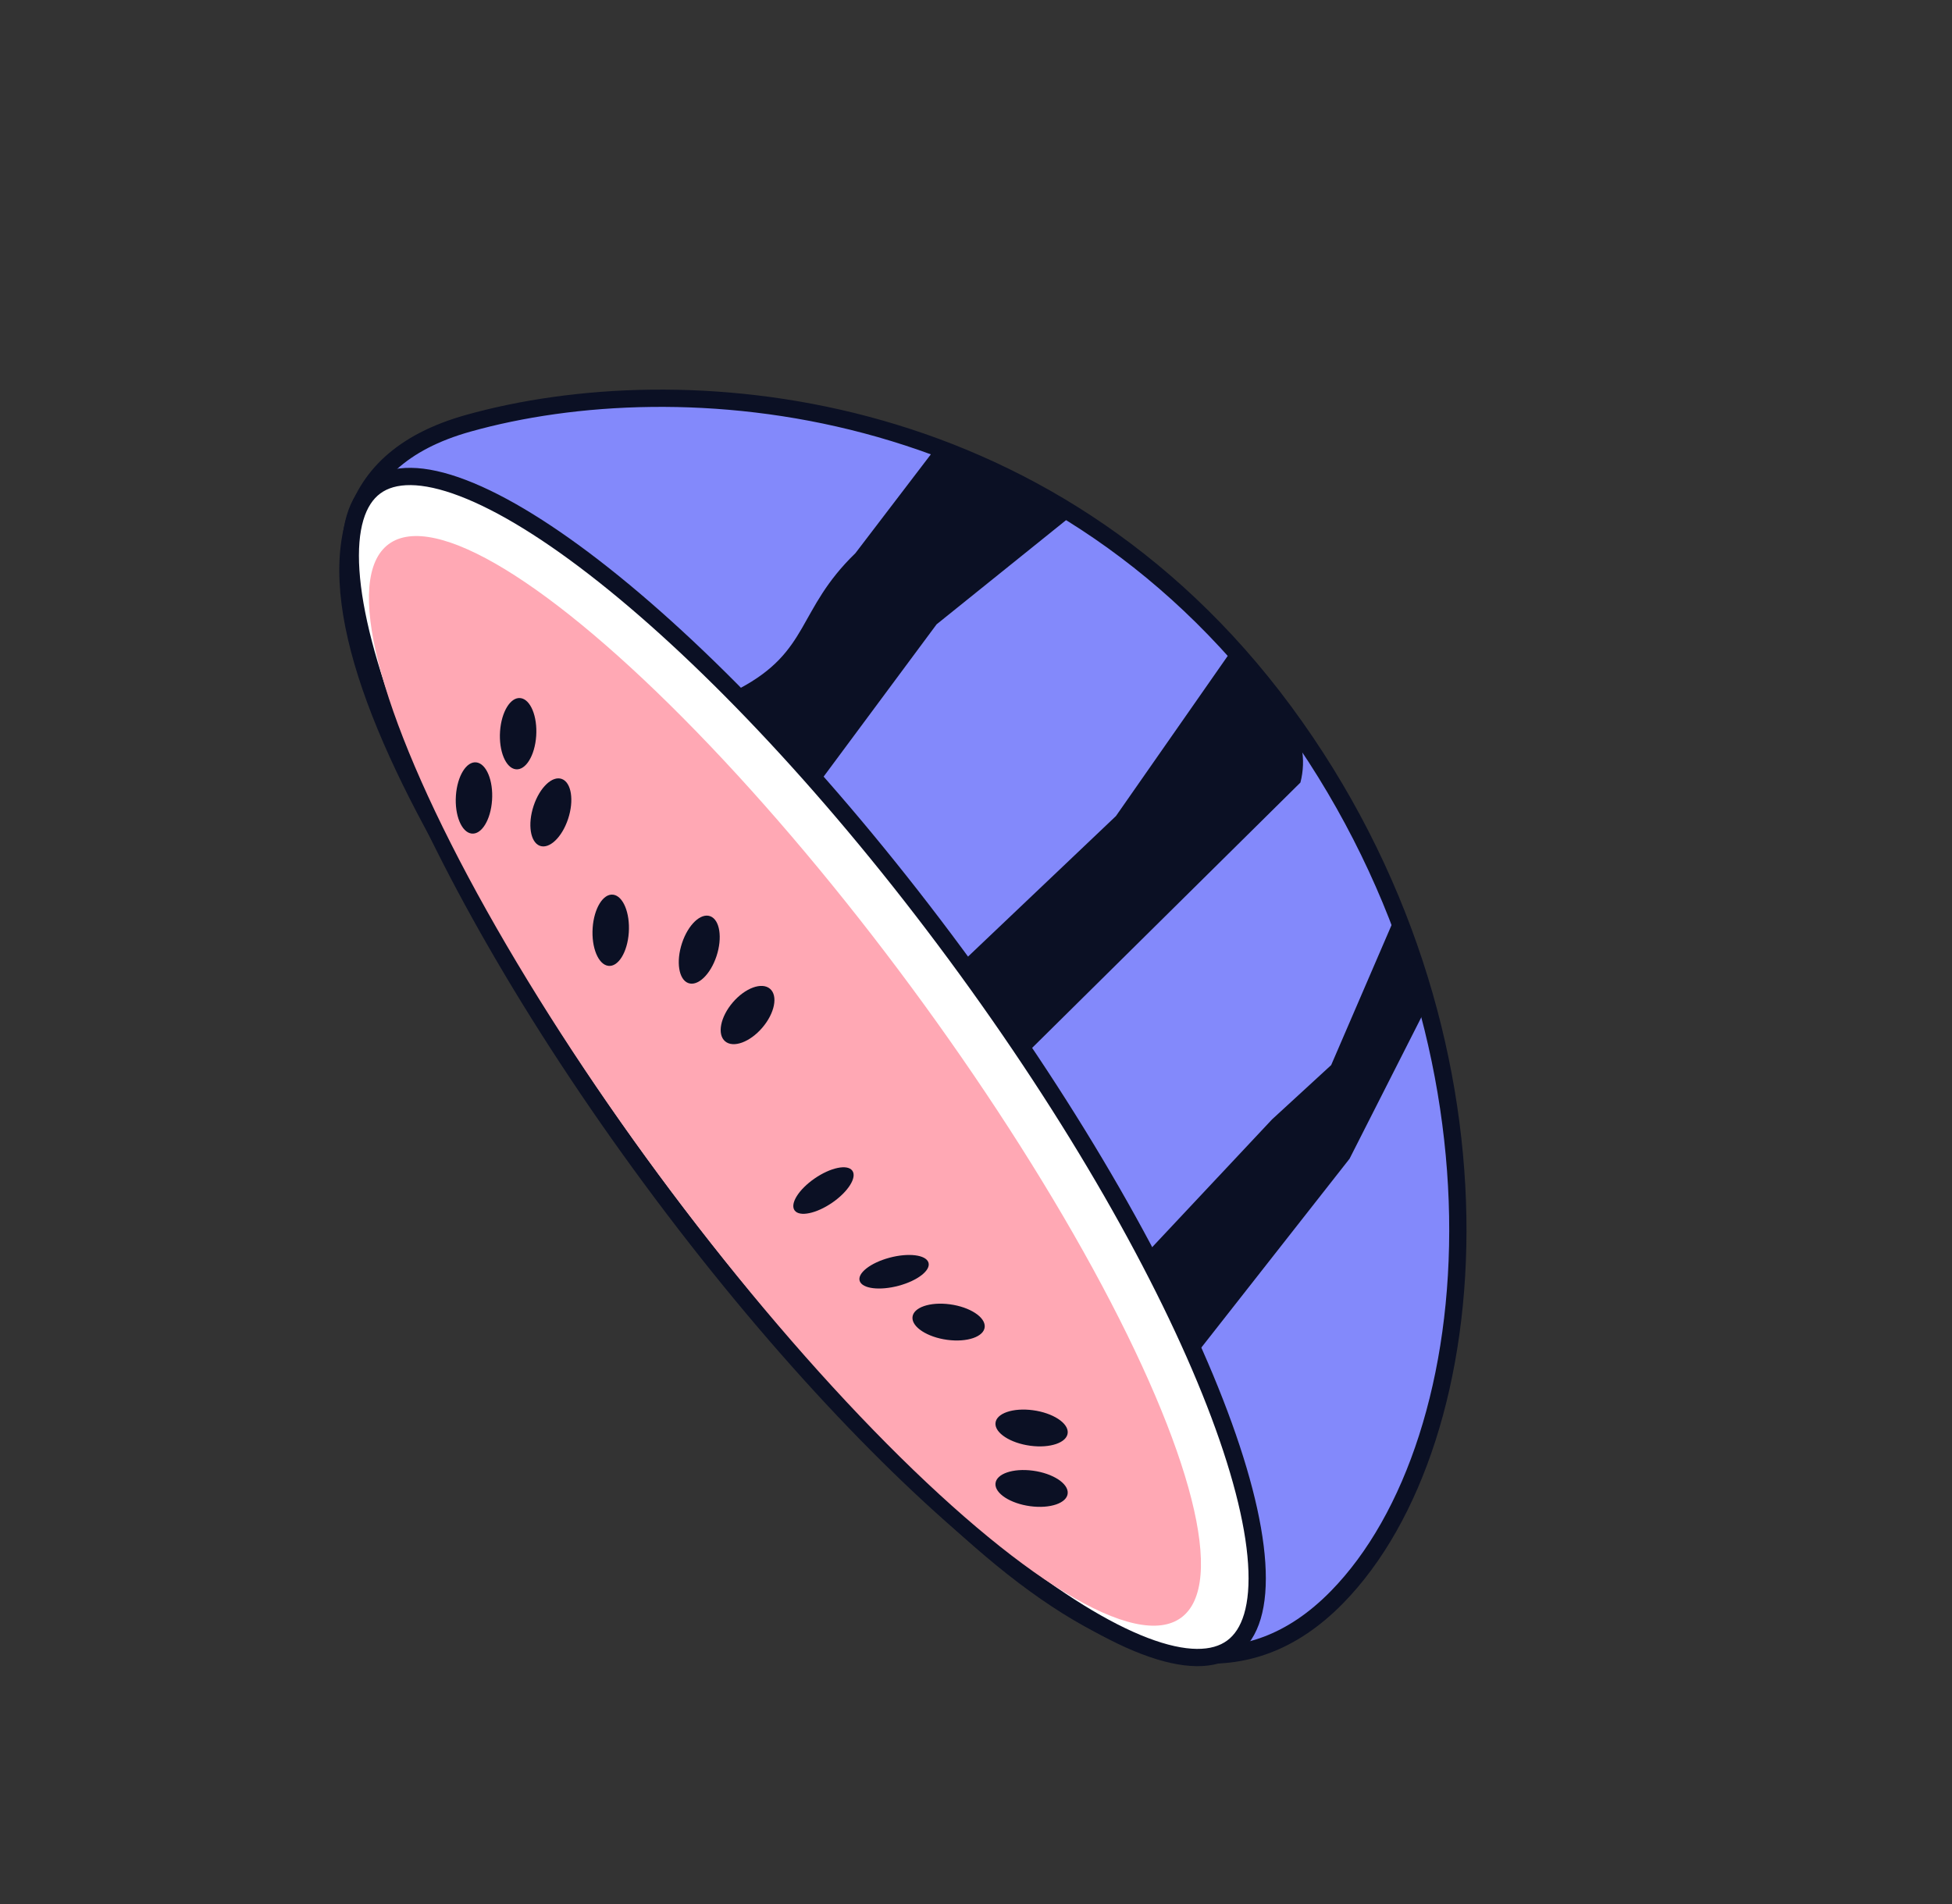<?xml version="1.0" encoding="UTF-8"?> <svg xmlns="http://www.w3.org/2000/svg" width="452" height="441" viewBox="0 0 452 441" fill="none"><rect x="0" y="0" width="452" height="441" fill="#333333" stroke="none"/> <path d="M108.387 98.042C157.172 84.348 242.529 90.499 297.37 164.793C324.839 202.007 336.897 244.171 337.55 281.642C338.204 319.181 327.417 351.726 309.568 369.93C299.142 380.564 287.826 384.344 275.834 383.078C263.715 381.798 250.689 375.338 237.065 365.006C209.815 344.341 180.938 308.791 153.199 271.213C125.453 233.624 98.775 194.232 86.927 162.09C80.996 146 78.91 132.055 81.955 121.171C84.943 110.49 92.993 102.363 108.387 98.042Z" fill="#8389FB" stroke="#0B1024" stroke-width="4"></path> <path d="M312.501 268.362L330.699 232.485L323.199 211.985L308.245 246.674L294.543 259.264L266.199 289.485L276.699 313.985L312.501 268.362Z" fill="#0B1024"></path> <path d="M238.197 243.485L301.122 181.239C303.915 170.443 296.785 160.036 284.316 151.869L258.405 188.998L223.697 221.985L238.197 243.485Z" fill="#0B1024"></path> <path d="M216.875 144.596L248.697 118.985L216.875 103.485L198.079 128.113C184.459 141.328 187.658 150.751 171.197 159.485L189.697 181.239L216.875 144.596Z" fill="#0B1024"></path> <path d="M86.876 112.679C91.106 109.557 97.885 109.476 107.208 113.043C116.428 116.57 127.569 123.464 139.914 133.253C164.581 152.813 193.693 183.64 221.351 221.109C249.009 258.578 269.891 295.479 281.315 324.814C287.033 339.496 290.339 352.173 290.993 362.023C291.655 371.983 289.58 378.437 285.35 381.56C281.12 384.682 274.341 384.763 265.018 381.196C255.798 377.669 244.658 370.775 232.312 360.986C207.645 341.426 178.533 310.599 150.876 273.13C123.218 235.661 102.336 198.76 90.911 169.425C85.193 154.743 81.888 142.066 81.233 132.216C80.572 122.256 82.646 115.802 86.876 112.679Z" fill="white" stroke="#0B1024" stroke-width="4"></path> <ellipse cx="181.76" cy="250.333" rx="154.51" ry="36.434" transform="rotate(-126.433 181.76 250.333)" fill="#FFA8B4"></ellipse> <ellipse cx="173.102" cy="235.086" rx="4.5" ry="8" transform="rotate(-139.447 173.102 235.086)" fill="#0B1024"></ellipse> <ellipse rx="4.27" ry="8.15" transform="matrix(-0.935 -0.354 0.314 -0.949 161.917 219.94)" fill="#0B1024"></ellipse> <ellipse rx="4.27" ry="8.15" transform="matrix(-0.935 -0.354 0.314 -0.949 127.554 188.152)" fill="#0B1024"></ellipse> <ellipse rx="4.218" ry="8.257" transform="matrix(-0.992 -0.126 0.068 -0.998 109.753 184.812)" fill="#0B1024"></ellipse> <ellipse rx="4.218" ry="8.257" transform="matrix(-0.992 -0.126 0.068 -0.998 119.975 169.923)" fill="#0B1024"></ellipse> <ellipse rx="4.218" ry="8.257" transform="matrix(-0.992 -0.126 0.068 -0.998 141.417 215.45)" fill="#0B1024"></ellipse> <ellipse rx="4.126" ry="8.44" transform="matrix(0.075 -0.997 0.991 0.133 238.873 344.726)" fill="#0B1024"></ellipse> <ellipse rx="4.126" ry="8.44" transform="matrix(0.075 -0.997 0.991 0.133 238.873 330.725)" fill="#0B1024"></ellipse> <ellipse rx="4.126" ry="8.44" transform="matrix(0.075 -0.997 0.991 0.133 219.654 306.197)" fill="#0B1024"></ellipse> <ellipse rx="3.417" ry="8.237" transform="matrix(-0.315 -0.949 0.966 -0.26 207.029 294.537)" fill="#0B1024"></ellipse> <ellipse rx="3.465" ry="8.112" transform="matrix(-0.592 -0.806 0.823 -0.568 190.68 275.733)" fill="#0B1024"></ellipse> </svg> 